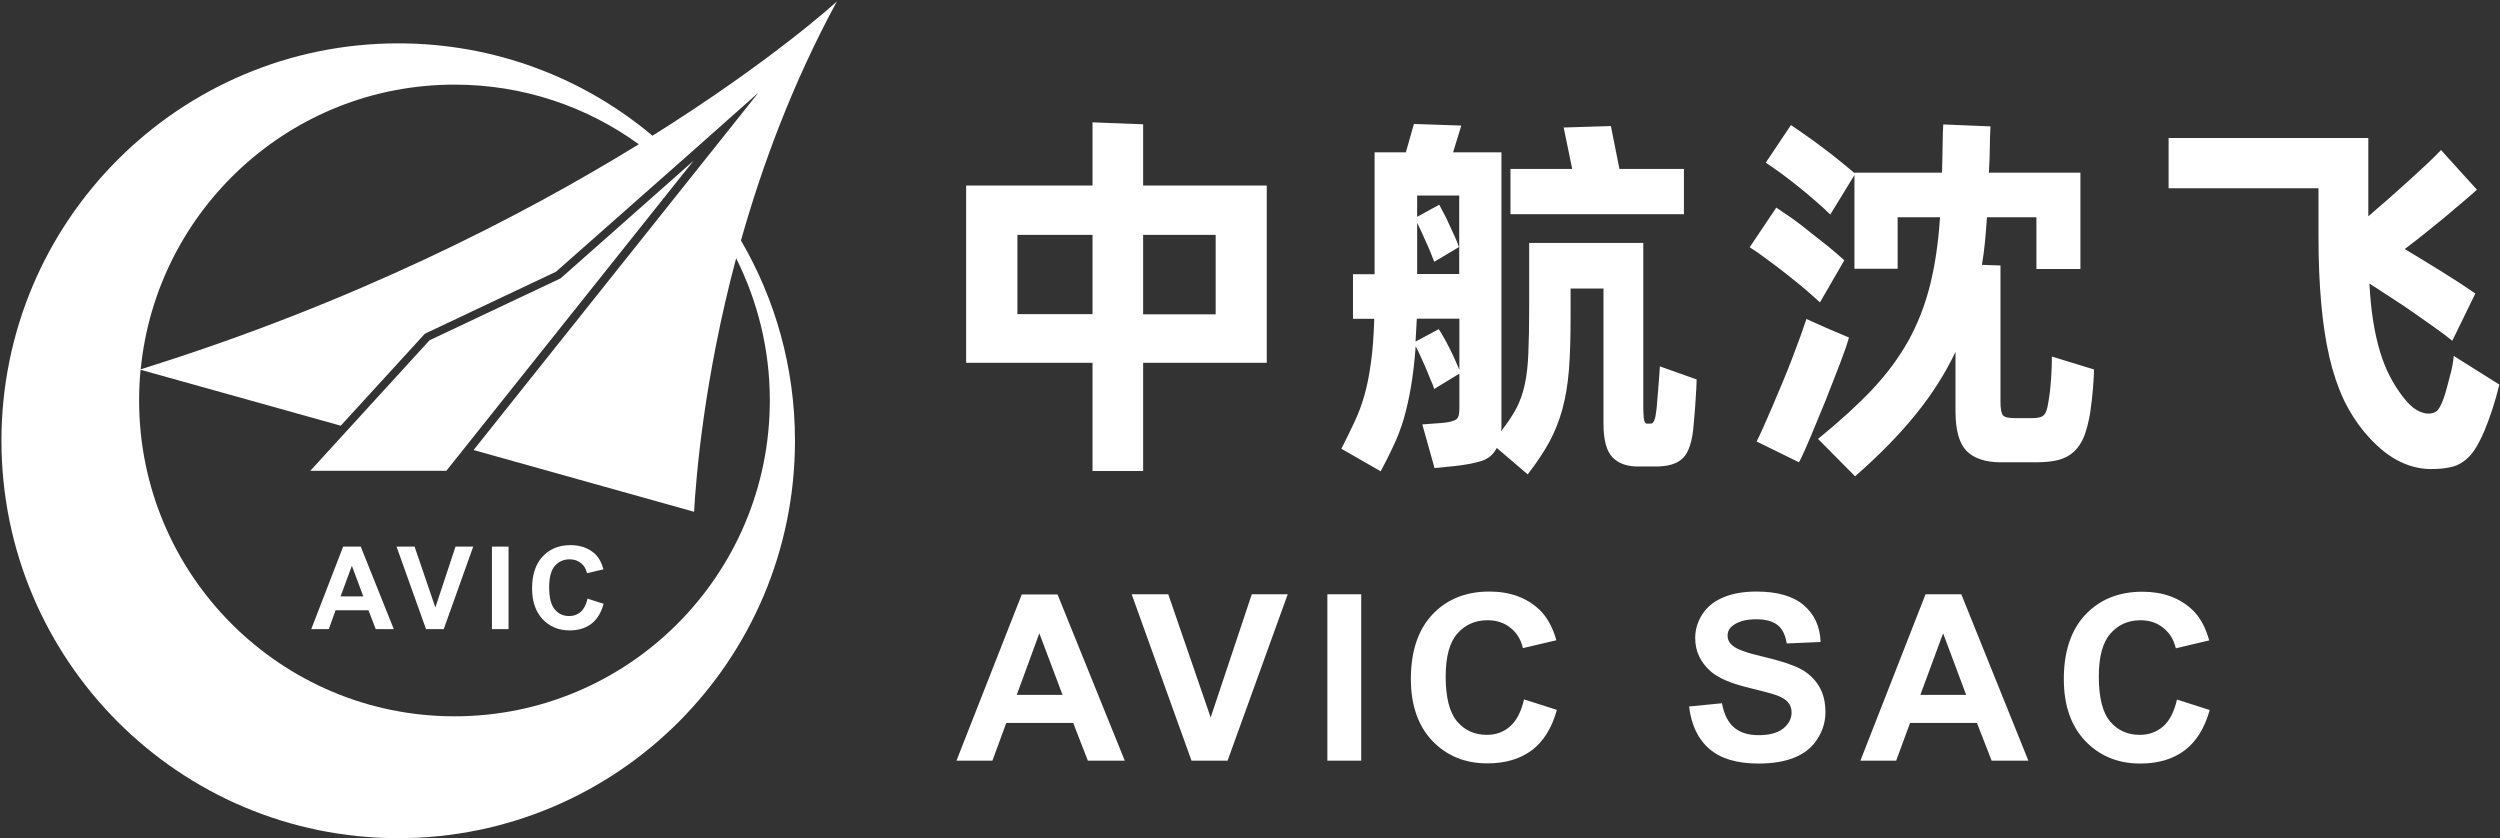<svg version="1.2" xmlns="http://www.w3.org/2000/svg" viewBox="0 0 1551 520" width="1551" height="520">
	<rect x="0" y="0" width="1551" height="520" fill="#333333" stroke="none"/>
	<title>600760</title>
	<style>
		.s0 { fill: #ffffff } 
	</style>
	<path fill-rule="evenodd" class="s0" d="m785.9 225.1h-76.7v67.1h-31.4v-67.1h-78.4v-110h78.4v-39.2l31.4 1.2v38h76.7zm-154.7-79.4v49.2h46.6v-49.2zm78 0v49.3h45v-49.3zm343.4 89.7q0 1.7-0.2 5.4-0.3 3.6-0.5 7.8-0.2 4.2-0.6 8.4-0.4 4.2-0.6 7-1.2 14.9-6.7 20.3-5.5 5.4-18.1 5.1h-8.6q-11 0.3-16.7-5.5-5.8-5.7-5.8-21.1v-83.8h-20.4v17.8q0 18.7-1 32.4-1.1 13.7-4.1 24.7-3 10.9-8.1 20.3-5.2 9.5-13.4 20.1l-19.2-16.4q-2.9 5.8-9.2 8-6.4 2.1-17.4 3.3l-12 1.2-7.6-27.1 12.2-0.9q3.6-0.3 5.7-0.9 2.2-0.6 3.3-1.4 1-0.9 1.4-2.4 0.4-1.6 0.4-4v-21.9l-15.6 9.5q-0.7-2.3-2.2-5.6-1.4-3.4-2.9-7.1-1.6-3.7-3.3-7.4-1.7-3.8-3.1-6.4-1.1 14.6-3 25.6-1.9 10.9-4.5 19.8-2.7 8.9-6.3 16.4-3.5 7.6-7.9 15.8l-24.4-14q4.6-9.1 8.2-16.8 3.6-7.6 6.1-16.4 2.5-8.8 4-20 1.6-11.1 2.1-27.4h-13.2v-27.7h13.4v-75.6h19.4l5-17.6 29.4 1-5.1 16.6h30v170.5q0 1.4-0.3 2.6 6-7.6 9.5-14.2 3.5-6.6 5.3-15 1.8-8.3 2.2-19.5 0.5-11.3 0.5-28.3v-39.9h70.8v101.6q0 3.3 0.3 7 0.4 3.5 1.8 3.5h2.7q2.4 0 3.3-8.1 0.3-2.2 0.5-5.4 0.2-3.2 0.6-7.1 0.3-3.9 0.6-7.8 0.2-3.8 0.5-7.1zm-160-31.2q1 1.4 2.8 4.6 1.8 3.1 3.6 6.7 1.9 3.6 3.5 7.3 1.7 3.7 2.9 6.6v-31.7h-26.4l-0.8 14.2zm-13.4-34.2h26.1v-48.7h-26.1v13.2l13.7-7.5q0.9 1.7 2.7 5.1 1.8 3.3 3.6 7.4 1.8 3.9 3.5 7.6 1.7 3.8 2.4 6.2l-15.3 9.1q-0.7-1.7-1.9-4.8-1.2-3.1-2.8-6.6-1.6-3.5-3.1-6.9-1.6-3.3-2.8-5.9zm165.5-37.1h-107.6v-28.1h38.3l-5.3-25.7 29.3-0.9 5.3 26.6h40zm84.4 54.7q-4.1-3.8-9.6-8.5-5.5-4.6-11.6-9.4-6.1-4.8-12-9.1-5.9-4.4-10.4-7.2l16.5-24.6q4.3 2.9 10 6.8 5.6 4 11.3 8.7 5.8 4.5 11.3 8.9 5.5 4.5 9.6 8.3zm18 21.8q-1.6 5.8-5.7 16.5-4.1 10.7-8.7 22.3-4.8 11.7-9.2 22.3-4.5 10.8-7.4 16.3l-26.3-12.9q1.7-3.3 4.2-8.9 2.5-5.6 5.5-12.6 3-6.9 6.2-14.7 3.3-7.8 6.1-15.2 2.9-7.6 5.2-13.9 2.3-6.4 3.7-10.7l12.3 5.5zm152 19.8q0 3.3-0.3 7.2-0.2 3.8-0.6 7.5-0.3 3.8-0.8 7.1-0.5 3.4-0.7 5.5-1.5 8.4-3.7 14.2-2.3 5.7-6.2 9.4-3.8 3.6-9.5 5.2-5.8 1.5-13.9 1.5h-22.1q-14.3 0-21.3-7.1-6.8-7.1-6.8-24.4v-37q-9.6 20.2-24.7 38.8-15 18.6-37.6 38.4l-23-23.2q19.7-16 33.5-30.5 13.7-14.6 22.5-30.3 8.7-15.7 13.4-34.2 4.7-18.5 6.3-42.5h-26.3v31.9h-26.8v-58.1l-15 24.5q-3.6-3.6-8.7-8-5.2-4.6-10.7-9-5.5-4.4-10.9-8.4-5.4-3.9-9.7-6.8l15.6-23.3q4.1 2.7 9.3 6.4 5.3 3.7 10.7 7.8 5.4 4 10.4 8.1 5.1 4.1 9 7.5v-0.3h54.3q0.3-8.4 0.4-16.8 0.1-8.4 0.4-13.1l29.3 1.2q-0.3 4.7-0.4 12.8-0.1 8-0.6 15.9h56.8v59.8h-27.3v-32.1h-30.7q-0.5 7.7-1.2 15.1-0.7 7.4-1.9 14.4l11.5 0.4v84.4q0 6.9 1.6 8.6 1.5 1.7 7.3 1.7h10.5q2.9 0 4.5-0.4 1.7-0.3 2.8-1.3 1.1-0.9 1.8-2.9 0.7-1.9 1.2-5.2 1.2-7 1.7-14.4 0.5-7.4 0.5-14zm251.5 9.4q-3.8 15.6-9.4 29-3.1 7.2-6.2 11.8-3.1 4.5-6.8 7-3.7 2.7-8.6 3.6-4.9 1-11.4 1-10.8 0-21-5.5-10.2-5.4-20.3-17.4-7.7-9.3-13.1-20.7-5.3-11.4-8.7-26.1-3.4-14.7-5-33-1.7-18.4-1.7-41.4v-30.1h-93v-31.2h123.9v48.6q6.2-5.4 12.7-11 6.5-5.7 12.4-11.1 5.9-5.4 11.2-10.3 5.2-4.9 8.8-8.7l22.3 24.6q-4.3 3.9-9.6 8.3-5.3 4.5-11.1 9.4-5.9 4.7-12 9.7-6.1 4.9-12.1 9.4 11.7 7 23.6 14.4 11.9 7.4 20.2 13.2l-14.3 29.3q-4.4-3.6-10.5-7.9-6.1-4.3-12.9-9.1-6.8-4.8-14-9.4-7.3-4.8-14-9.1 0.7 13.5 2.4 23.8 1.7 10.3 4.2 18.6 2.5 8.2 6 15 3.5 6.8 8.1 12.8 4.6 6 8.5 8.2 4 2.3 7.3 2.3 2.9 0 5-1.4 2.2-1.5 4.6-8.2 1-2.9 1.9-6.3 1-3.5 1.9-7.2 1-3.6 1.6-6.8 0.6-3.3 0.8-5.9zm-1120.3-138.9l-153.4 192.4h-84.4l74-81 81.3-38.4z"/>
	<path class="s0" d="m519.2 0.9c0 0-39.4 36.3-114.4 83.3-42.6-35.8-97.7-57.3-157.7-57.3-136 0-246.2 110.4-246.2 246.5 0 136.2 110.2 246.6 246.2 246.6 136 0 246.1-110.4 246.1-246.6 0-45.3-12.2-87.7-33.5-124.2 13.1-46.5 32.1-97.8 59.5-148.3zm-237.2 51.6c42.7 0 82.2 13.7 114.3 37-72.8 44.8-176.8 98.4-309 139.6 9.7-99.1 93.1-176.6 194.7-176.6zm195.6 195.9c0 108.2-87.6 196-195.6 196-108.1 0-195.7-87.8-195.7-196q0-9.6 0.9-19l124.2 34.7 51.4-56.2 0.6-0.7 0.9-0.5 80.6-38.1 82.1-72.5 43.6-38.7-176.8 221.8 136.8 38.3c1.2-20.9 6-81.9 26.1-157.3 13.3 26.6 20.9 56.5 20.9 88.2z"/>
	<path fill-rule="evenodd" class="s0" d="m244.3 390.3h-11.2l-4.5-11.7h-20.4l-4.2 11.7h-10.9l19.8-51.2h10.9zm-18.9-20.3l-7.1-19-7 19zm38.9 20.3l-18.3-51.2h11.2l12.9 37.8 12.5-37.8h11l-18.3 51.2zm51.2-51.2v51.2h-10.3v-51.2zm49 32.3l10 3.2q-2.3 8.3-7.6 12.4-5.4 4.1-13.6 4.1-10.1 0-16.7-7-6.5-7-6.5-19 0-12.8 6.5-19.8 6.6-7.1 17.3-7.1 9.4 0 15.3 5.5 3.5 3.3 5.2 9.5l-10.2 2.4q-0.9-4-3.8-6.3-2.9-2.3-7-2.3-5.6 0-9.2 4.1-3.5 4.1-3.5 13.2 0 9.7 3.5 13.8 3.4 4.1 9 4.1 4.1 0 7.1-2.6 2.9-2.6 4.2-8.2zm333.3 100.5h-22.9l-9.1-23.4h-41.5l-8.6 23.4h-22.3l40.5-103.1h22.2zm-38.6-40.8l-14.4-38.2-14 38.2zm80 40.8l-37.1-103.2h22.7l26.3 76.4 25.5-76.4h22.3l-37.3 103.2zm105.3-103.2v103.2h-21v-103.2zm101 65.2l20.4 6.5q-4.7 16.9-15.6 25.1-10.9 8.1-27.6 8.1-20.7 0-34.1-14-13.3-14-13.3-38.4 0-25.7 13.4-40 13.4-14.2 35.3-14.2 19.1 0 31 11.2 7 6.6 10.6 19l-20.8 4.9q-1.8-8-7.7-12.6-5.8-4.7-14.2-4.7-11.6 0-18.8 8.3-7.2 8.2-7.2 26.6 0 19.5 7.1 27.9 7.1 8.3 18.5 8.3 8.4 0 14.4-5.3 6-5.3 8.6-16.7zm102.4 4.4l20.4-2q1.9 10.3 7.6 15.1 5.6 4.7 15.2 4.7 10.1 0 15.3-4.2 5.1-4.2 5.1-9.9 0-3.8-2.2-6.3-2.1-2.6-7.5-4.5-3.7-1.3-16.8-4.5-16.9-4.1-23.7-10.2-9.6-8.5-9.6-20.7 0-7.9 4.5-14.8 4.5-6.9 13-10.4 8.5-3.6 20.5-3.6 19.5 0 29.4 8.5 9.9 8.5 10.4 22.8l-21 0.9q-1.3-8-5.7-11.4-4.5-3.6-13.3-3.6-9.2 0-14.3 3.8-3.4 2.4-3.4 6.4 0 3.7 3.2 6.2 3.9 3.4 19.2 6.9 15.3 3.6 22.7 7.4 7.3 3.9 11.4 10.5 4.2 6.6 4.2 16.5 0 8.8-5 16.6-4.9 7.7-14 11.4-9.1 3.8-22.6 3.8-19.8 0-30.3-9-10.6-9-12.7-26.4zm210.5 33.6h-22.8l-9.1-23.4h-41.5l-8.6 23.4h-22.2l40.4-103.2h22.2zm-38.6-40.8l-14.3-38.2-14.1 38.2zm130.8 2.9l20.3 6.5q-4.7 16.8-15.5 25-10.9 8.2-27.6 8.2-20.7 0-34.1-14-13.3-14-13.3-38.4 0-25.7 13.4-40 13.5-14.2 35.3-14.2 19 0 30.9 11.1 7.1 6.6 10.6 19.1l-20.7 4.9q-1.9-8-7.7-12.6-5.8-4.8-14.2-4.8-11.5 0-18.7 8.3-7.2 8.2-7.2 26.6 0 19.7 7.1 28 7 8.2 18.4 8.2 8.3 0 14.4-5.2 6-5.3 8.6-16.7z"/>
</svg>
